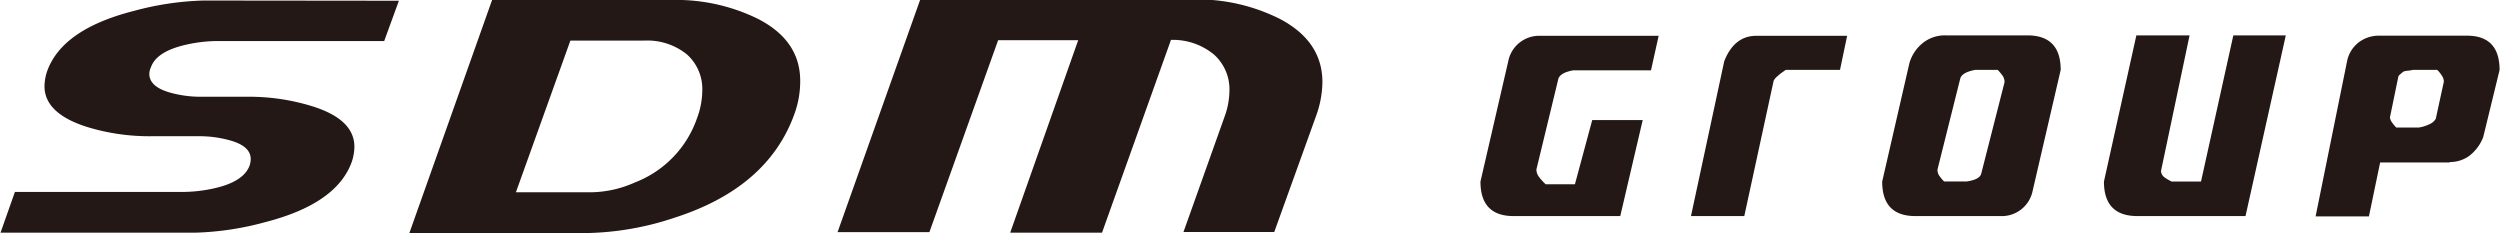 <svg id="sdm-group" data-name="sdm-group" xmlns="http://www.w3.org/2000/svg" viewBox="0 0 238.22 22.2"><defs><style>.\33 e7e85e1-601f-4379-a62b-dcd804654371{fill:#231815;}</style></defs><path class="3e7e85e1-601f-4379-a62b-dcd804654371" d="M324,26.24l-1.4,3.84H306.83a13.77,13.77,0,0,0-3.11.35q-2.84.64-3.36,2.18a1.47,1.47,0,0,0-.14.6q0,1.23,2,1.79a10.89,10.89,0,0,0,3,.39h4.24a20.37,20.37,0,0,1,6.3.91q4,1.25,4,3.86a4.63,4.63,0,0,1-.25,1.43q-1.43,4-8.26,5.75a28,28,0,0,1-6.62,1l-18.59,0,1.37-3.88h15.86a14,14,0,0,0,3.15-.35q2.8-.63,3.36-2.18a2,2,0,0,0,.1-.6c0-.82-.65-1.42-2-1.79a10.89,10.89,0,0,0-3-.39h-4.38a20.24,20.24,0,0,1-6.27-.9q-4-1.29-4-3.86a4.66,4.66,0,0,1,.25-1.43q1.43-4,8.23-5.74a28.18,28.18,0,0,1,6.65-1Z" transform="translate(-285.99 -26.17)"/><path class="3e7e85e1-601f-4379-a62b-dcd804654371" d="M325,48.37l7.88-22.2h17a17.68,17.68,0,0,1,8.3,1.78q4.06,2.06,4.06,5.93A9.07,9.07,0,0,1,361.7,37q-2.52,7.05-11.42,9.91a27.82,27.82,0,0,1-8.51,1.47Zm10.15-3.88h7.25a10.55,10.55,0,0,0,4.1-.94,10.09,10.09,0,0,0,5.92-6.15,7.62,7.62,0,0,0,.49-2.58,4.42,4.42,0,0,0-1.47-3.47,6,6,0,0,0-4.1-1.31h-7Z" transform="translate(-285.99 -26.17)"/><path class="3e7e85e1-601f-4379-a62b-dcd804654371" d="M408,28q4,2.13,4,6a9.75,9.75,0,0,1-.59,3.18l-4,11.1-8.65,0,3.92-11a7.37,7.37,0,0,0,.46-2.45,4.44,4.44,0,0,0-1.47-3.46,6.15,6.15,0,0,0-4.1-1.4L391,48.34l-8.75,0L388.73,30H381.1l-6.55,18.29-8.75,0,7.88-22.17h25.95A17.49,17.49,0,0,1,408,28Z" transform="translate(-285.99 -26.17)"/><path class="3e7e85e1-601f-4379-a62b-dcd804654371" d="M432.39,42.32a1.17,1.17,0,0,0,.25.71,5.54,5.54,0,0,0,.53.6l.1.1h2.79l1.65-6.12h4.81l-2.14,9.15H430.22q-3.16,0-3.16-3.29L429.71,32a3,3,0,0,1,3-2.42h11.33l-.73,3.29h-7.41c-.8.15-1.26.4-1.41.78Z" transform="translate(-285.99 -26.17)"/><path class="3e7e85e1-601f-4379-a62b-dcd804654371" d="M461.32,32.83h-5.18c-.77.52-1.17.91-1.17,1.16l-2.77,12.77h-5.08L450.29,32c.63-1.61,1.65-2.42,3.06-2.42H462Z" transform="translate(-285.99 -26.17)"/><path class="3e7e85e1-601f-4379-a62b-dcd804654371" d="M476.61,46.76h-8.11q-3.16,0-3.16-3.29l2.6-11.31a3.82,3.82,0,0,1,1.33-1.94,3.36,3.36,0,0,1,2.07-.68h7.83q3.18,0,3.18,3.29l-2.67,11.51A3,3,0,0,1,476.61,46.76Zm-6-4.44a1,1,0,0,0,.18.61,3.67,3.67,0,0,0,.45.53h2.16c.82-.12,1.29-.37,1.38-.75L477,34a1.06,1.06,0,0,0-.19-.62,5.09,5.09,0,0,0-.46-.55H474.2c-.8.15-1.26.4-1.41.78Z" transform="translate(-285.99 -26.17)"/><path class="3e7e85e1-601f-4379-a62b-dcd804654371" d="M486.47,43.47l3.09-13.93h5.07l-2.72,12.91a.78.78,0,0,0,.32.61,4.13,4.13,0,0,0,.7.41h2.79l3.08-13.93h5l-3.84,17.22h-10.3Q486.47,46.76,486.47,43.47Z" transform="translate(-285.99 -26.17)"/><path class="3e7e85e1-601f-4379-a62b-dcd804654371" d="M519.4,41.65l-6.61,0-1.07,5.14h-5.08l3-14.8a3,3,0,0,1,1.13-1.8,3.15,3.15,0,0,1,1.93-.62h8.36q3.11,0,3.11,3.27l-1.56,6.4A4.15,4.15,0,0,1,521.31,41a3.11,3.11,0,0,1-1.86.61ZM515,33l-.19.15-.19.17c-.07.07-.1.12-.1.17l-.8,3.88a1.2,1.2,0,0,0,.23.51,4.27,4.27,0,0,0,.37.44h2.16A3.48,3.48,0,0,0,517.5,38a1.27,1.27,0,0,0,.59-.51l.77-3.54a1,1,0,0,0-.18-.56,3.24,3.24,0,0,0-.45-.56H515.9a3.58,3.58,0,0,1-.47.08A1.27,1.27,0,0,0,515,33Z" transform="translate(-285.99 -26.17)"/></svg>
